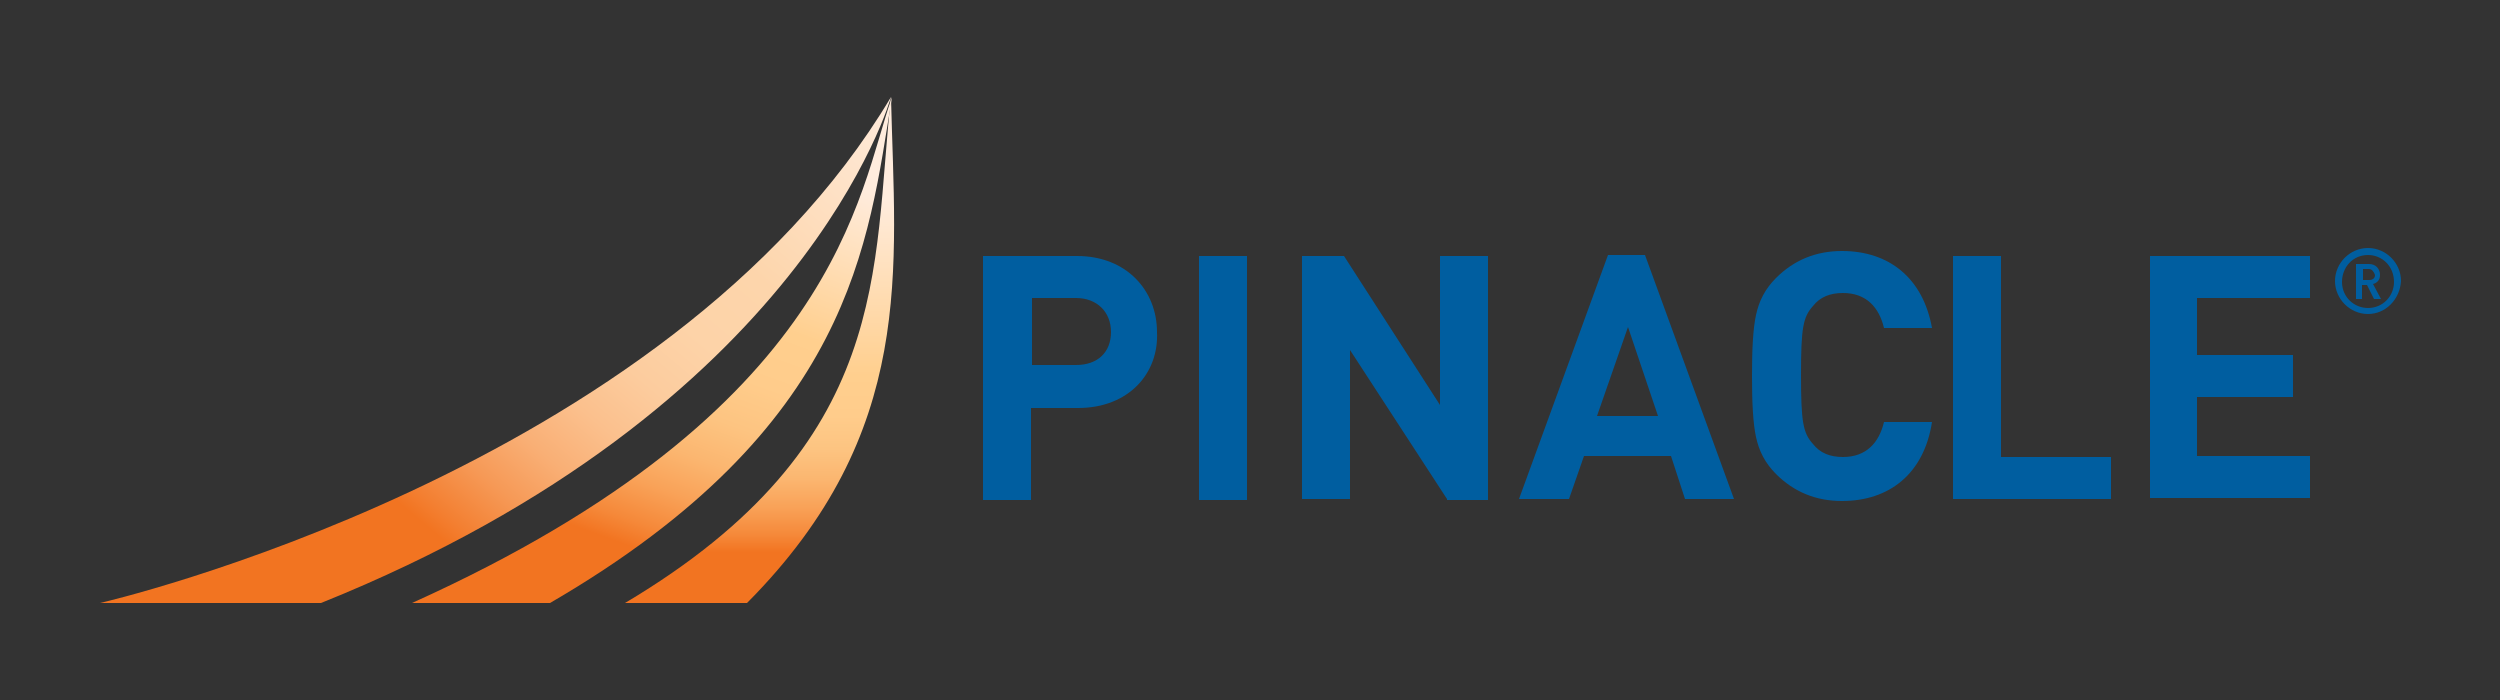 <?xml version="1.0" encoding="utf-8"?>
<!-- Generator: Adobe Illustrator 21.1.0, SVG Export Plug-In . SVG Version: 6.00 Build 0)  -->
<svg version="1.1" id="Layer_1" xmlns="http://www.w3.org/2000/svg" xmlns:xlink="http://www.w3.org/1999/xlink" x="0px" y="0px"
	 width="250px" height="70px" viewBox="0 0 250 70" style="enable-background:new 0 0 250 70;" xml:space="preserve">
<rect x="0" y="0" width="250" height="70" fill="#333333" stroke="none"/>
<style type="text/css">
	.st0{fill:url(#SVGID_1_);}
	.st1{fill:url(#SVGID_2_);}
	.st2{fill:url(#SVGID_3_);}
	.st3{fill:#005EA0;}
</style>
<g>
	<g>
		<linearGradient id="SVGID_1_" gradientUnits="userSpaceOnUse" x1="22.161" y1="70.498" x2="79.757" y2="1.857">
			<stop  offset="0.3" style="stop-color:#F27421"/>
			<stop  offset="0.323" style="stop-color:#F37F31"/>
			<stop  offset="0.383" style="stop-color:#F69956"/>
			<stop  offset="0.445" style="stop-color:#F9AF75"/>
			<stop  offset="0.511" style="stop-color:#FBC08D"/>
			<stop  offset="0.58" style="stop-color:#FCCC9E"/>
			<stop  offset="0.656" style="stop-color:#FDD3A8"/>
			<stop  offset="0.75" style="stop-color:#FDD5AB"/>
			<stop  offset="1" style="stop-color:#FFECDD"/>
		</linearGradient>
		<path class="st0" d="M10,60.3h22.1c48.5-19.5,57-50.6,57-50.6C66.7,47.3,10,60.3,10,60.3z"/>
		<linearGradient id="SVGID_2_" gradientUnits="userSpaceOnUse" x1="55.369" y1="65.448" x2="77.231" y2="5.382">
			<stop  offset="0.2" style="stop-color:#F27421"/>
			<stop  offset="0.24" style="stop-color:#F5893A"/>
			<stop  offset="0.301" style="stop-color:#F9A258"/>
			<stop  offset="0.365" style="stop-color:#FBB670"/>
			<stop  offset="0.433" style="stop-color:#FDC481"/>
			<stop  offset="0.508" style="stop-color:#FFCC8B"/>
			<stop  offset="0.6" style="stop-color:#FFCF8E"/>
			<stop  offset="0.85" style="stop-color:#FFECDD"/>
		</linearGradient>
		<path class="st1" d="M41.2,60.3c1.1,0,13.8,0,13.8,0c30.3-17.6,31.8-36,34.2-50.6C85.8,19.2,84,41,41.2,60.3z"/>
		<linearGradient id="SVGID_3_" gradientUnits="userSpaceOnUse" x1="76.004" y1="60.282" x2="76.004" y2="9.718">
			<stop  offset="0.1" style="stop-color:#F27421"/>
			<stop  offset="0.135" style="stop-color:#F5893A"/>
			<stop  offset="0.189" style="stop-color:#F9A258"/>
			<stop  offset="0.245" style="stop-color:#FBB670"/>
			<stop  offset="0.304" style="stop-color:#FDC481"/>
			<stop  offset="0.369" style="stop-color:#FFCC8B"/>
			<stop  offset="0.45" style="stop-color:#FFCF8E"/>
			<stop  offset="0.8" style="stop-color:#FFECDD"/>
		</linearGradient>
		<path class="st2" d="M62.5,60.3c1.1,0,12.2,0,12.2,0c17-17.1,14.8-33.4,14.4-50.6C87.2,26.9,89.4,44.3,62.5,60.3z"/>
	</g>
	<g>
		<path class="st3" d="M107.8,40.8h-4.7v9.2h-4.8V25.6h9.4c5,0,8,3.5,8,7.6C115.9,37.3,112.9,40.8,107.8,40.8z M107.6,29.8h-4.4v6.7
			h4.4c2.2,0,3.5-1.3,3.5-3.3C111.1,31.2,109.7,29.8,107.6,29.8z"/>
		<path class="st3" d="M119.9,49.9V25.6h4.8v24.4H119.9z"/>
		<path class="st3" d="M144.7,49.9L135,35v14.9h-4.8V25.6h4.2l9.6,14.9V25.6h4.8v24.4H144.7z"/>
		<path class="st3" d="M168.5,49.9l-1.4-4.3h-8.7l-1.5,4.3h-5l8.9-24.4h3.7l8.9,24.4H168.5z M162.8,32.7l-3.1,8.9h6.1L162.8,32.7z"
			/>
		<path class="st3" d="M184.2,50.1c-2.6,0-4.8-0.9-6.6-2.7c-1.1-1.1-1.7-2.3-2-3.7c-0.3-1.4-0.4-3.4-0.4-6.1c0-2.7,0.1-4.7,0.4-6.1
			c0.3-1.4,0.9-2.6,2-3.7c1.8-1.8,4-2.7,6.6-2.7c4.7,0,8.1,2.7,9,7.7h-4.8c-0.5-2.1-1.8-3.5-4.1-3.5c-1.3,0-2.3,0.4-3,1.3
			c-1,1.1-1.2,2.2-1.2,6.9c0,4.7,0.2,5.8,1.2,6.9c0.7,0.9,1.7,1.3,3,1.3c2.3,0,3.6-1.4,4.1-3.5h4.8
			C192.4,47.4,188.9,50.1,184.2,50.1z"/>
		<path class="st3" d="M195.3,49.9V25.6h4.8v20.1h11v4.2H195.3z"/>
		<path class="st3" d="M215,49.9V25.6h16v4.2h-11.3v5.7h9.6v4.2h-9.6v5.9H231v4.2H215z"/>
	</g>
	<g>
		<path class="st3" d="M236.8,31.4c-1.8,0-3.3-1.5-3.3-3.3c0-1.8,1.5-3.3,3.3-3.3c1.8,0,3.3,1.5,3.3,3.3
			C240,29.9,238.6,31.4,236.8,31.4z M236.8,25.5c-1.5,0-2.6,1.2-2.6,2.7c0,1.5,1.2,2.6,2.6,2.6c1.5,0,2.6-1.2,2.6-2.6
			C239.4,26.6,238.2,25.5,236.8,25.5z M237.4,29.9l-0.7-1.4h-0.5v1.4h-0.6v-3.5h1.3c0.7,0,1.1,0.5,1.1,1.1c0,0.5-0.3,0.8-0.7,0.9
			l0.8,1.5H237.4z M236.9,26.9h-0.6V28h0.6c0.4,0,0.6-0.2,0.6-0.5C237.4,27.2,237.2,26.9,236.9,26.9z"/>
	</g>
</g>
</svg>
